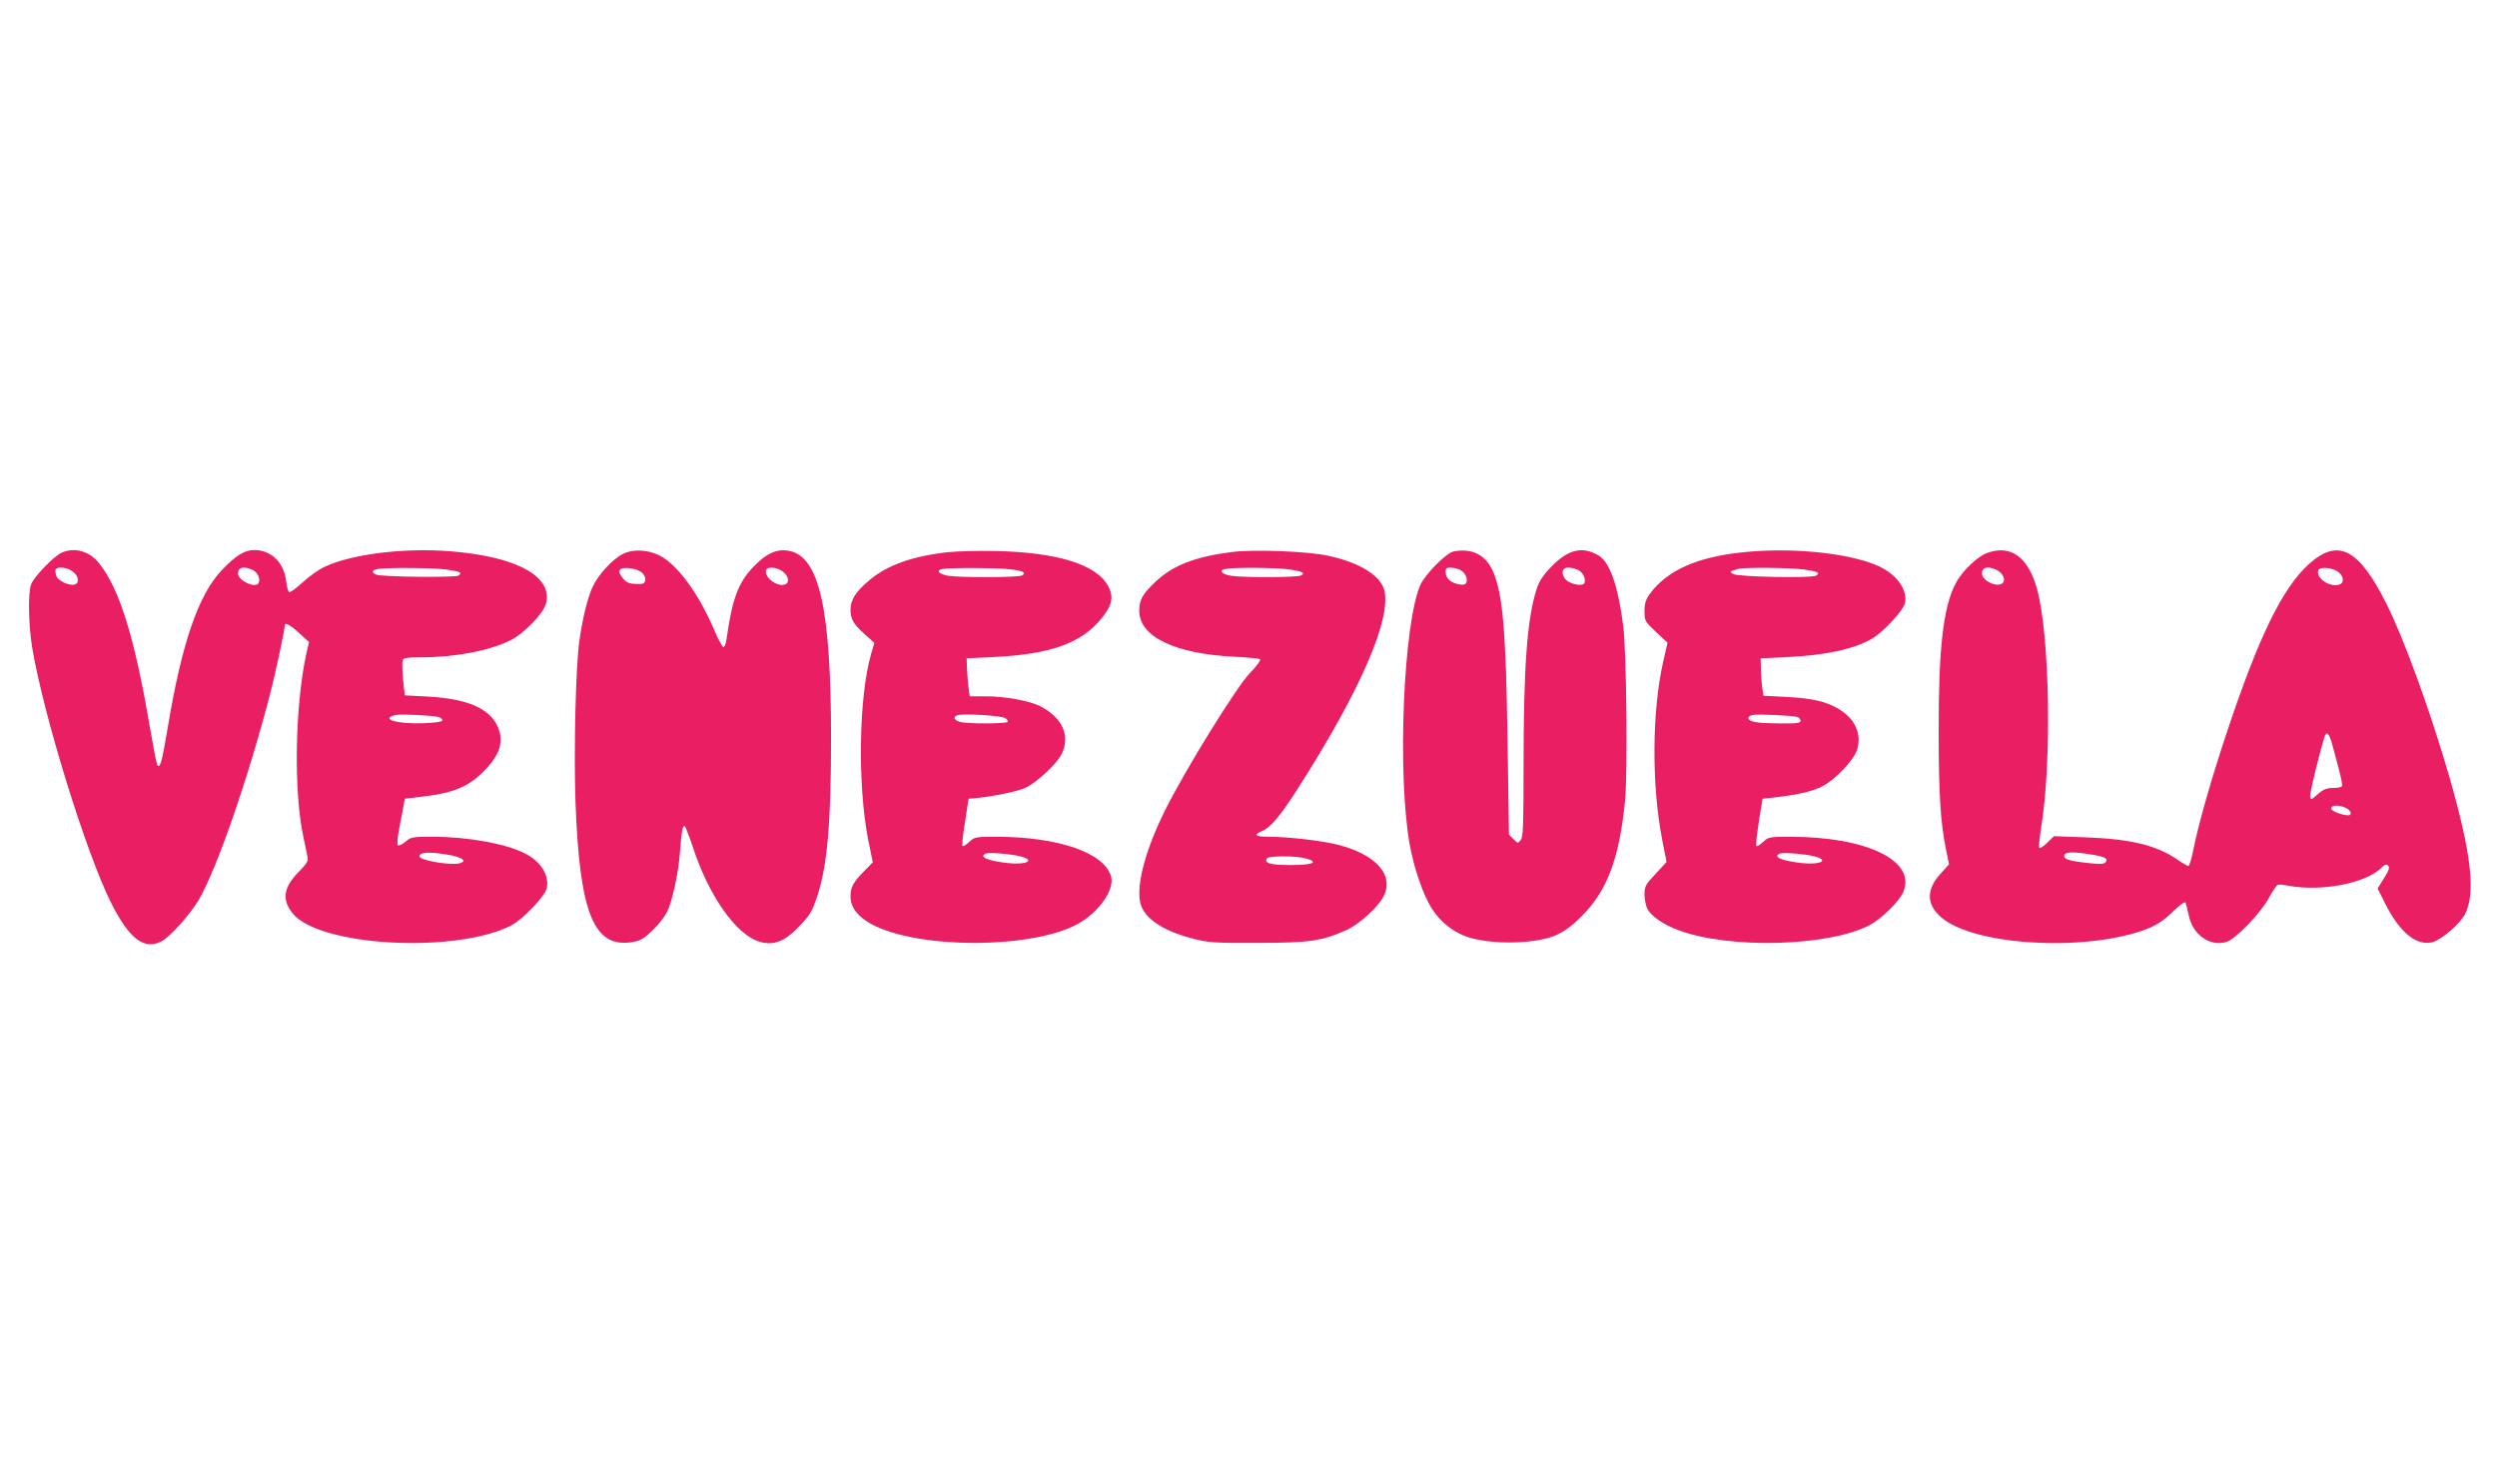 <?xml version="1.0" standalone="no"?>
<!DOCTYPE svg PUBLIC "-//W3C//DTD SVG 20010904//EN"
 "http://www.w3.org/TR/2001/REC-SVG-20010904/DTD/svg10.dtd">
<svg version="1.0" xmlns="http://www.w3.org/2000/svg"
 width="1280pt" height="761pt" viewBox="0 0 1280 761"
 preserveAspectRatio="xMidYMid meet">
<g transform="translate(0,761) scale(0.1,-0.1)"
fill="#e91e63" stroke="none">
<path d="M315 4776 c-39 -18 -141 -123 -155 -161 -17 -43 -14 -204 4 -319 57
-347 277 -1059 406 -1316 94 -185 169 -242 258 -196 44 23 145 136 190 211 93
159 252 617 366 1055 28 107 76 333 76 356 0 15 32 -3 74 -42 l50 -46 -13 -56
c-59 -268 -67 -710 -15 -947 8 -38 17 -82 20 -96 5 -22 -2 -35 -41 -75 -83
-83 -92 -146 -34 -218 139 -168 832 -206 1119 -61 59 30 175 152 183 192 13
66 -30 135 -111 177 -96 50 -294 86 -471 86 -107 0 -115 -1 -143 -26 -17 -14
-34 -21 -39 -17 -4 4 -1 42 7 83 8 41 18 93 22 115 l7 40 100 12 c163 20 238
55 322 147 60 66 80 122 64 183 -30 112 -148 170 -370 182 l-116 6 -9 83 c-4
45 -5 89 -2 97 4 12 25 15 93 15 174 0 350 33 459 87 68 33 168 136 182 186
37 133 -127 233 -440 266 -249 28 -545 -5 -694 -75 -30 -14 -82 -51 -114 -81
-33 -30 -63 -52 -68 -49 -5 3 -12 29 -15 57 -12 96 -77 159 -164 159 -49 0
-93 -27 -164 -101 -121 -125 -207 -374 -279 -809 -30 -178 -40 -214 -54 -191
-4 6 -22 101 -41 211 -76 445 -153 691 -256 821 -50 64 -127 85 -194 55z m59
-97 c28 -22 35 -56 11 -65 -26 -10 -86 16 -96 43 -5 13 -7 29 -3 34 10 16 61
10 88 -12z m921 9 c26 -12 42 -48 30 -68 -17 -28 -105 14 -105 50 0 32 29 39
75 18z m994 2 c70 -10 83 -16 61 -31 -17 -11 -395 -7 -422 5 -26 12 -22 24 10
29 54 8 288 6 351 -3z m-41 -756 c13 -4 21 -12 19 -18 -2 -7 -40 -12 -100 -14
-134 -4 -218 21 -142 42 24 6 190 -1 223 -10z m42 -705 c77 -12 109 -34 66
-45 -48 -12 -206 15 -206 36 0 21 48 24 140 9z"/>
<path d="M3193 4770 c-56 -29 -129 -109 -157 -173 -26 -59 -49 -155 -66 -272
-19 -136 -29 -565 -20 -825 21 -578 95 -756 297 -719 38 7 58 20 101 62 29 28
61 70 72 93 26 52 57 196 65 299 8 110 15 146 25 140 4 -3 22 -49 40 -103 83
-256 225 -458 347 -491 67 -19 124 2 190 70 66 68 75 82 102 164 52 155 71
374 71 809 0 667 -60 933 -216 962 -61 11 -113 -11 -179 -79 -79 -80 -112
-167 -140 -370 -4 -27 -11 -47 -17 -45 -6 2 -28 43 -48 91 -83 192 -192 338
-285 382 -61 28 -132 30 -182 5z m98 -96 c11 -10 19 -27 17 -38 -3 -18 -10
-21 -47 -20 -35 1 -49 7 -67 28 -34 39 -22 59 33 53 24 -2 53 -13 64 -23z
m723 5 c28 -22 35 -56 11 -65 -40 -16 -110 37 -98 74 7 19 58 14 87 -9z"/>
<path d="M4860 4779 c-183 -20 -314 -67 -405 -145 -68 -57 -95 -100 -95 -148
0 -51 13 -73 72 -127 l50 -45 -16 -55 c-64 -220 -71 -673 -15 -957 l23 -113
-46 -47 c-56 -58 -68 -80 -68 -129 0 -55 37 -103 109 -142 239 -127 813 -127
1052 0 108 58 192 174 175 243 -31 123 -269 206 -590 206 -106 0 -111 -1 -138
-27 -15 -14 -31 -24 -34 -20 -4 3 2 59 13 124 l18 118 35 3 c81 7 211 33 254
52 56 24 160 120 187 172 48 94 6 189 -110 248 -54 27 -178 50 -275 50 l-85 0
-6 43 c-3 23 -7 67 -8 97 l-2 55 130 6 c300 14 457 70 563 200 53 66 62 109
33 163 -58 111 -258 174 -576 181 -88 2 -198 -1 -245 -6z m322 -88 c63 -8 80
-17 58 -31 -17 -11 -312 -12 -379 -2 -49 8 -66 28 -29 35 38 7 289 6 350 -2z
m-31 -762 c11 -5 17 -14 14 -20 -7 -10 -207 -11 -244 0 -33 9 -38 28 -9 35 36
8 218 -3 239 -15z m82 -710 c76 -20 30 -44 -66 -34 -101 11 -152 32 -114 49
16 7 132 -2 180 -15z"/>
<path d="M6316 4780 c-189 -24 -303 -68 -392 -152 -67 -63 -84 -93 -84 -149 0
-133 181 -221 487 -236 67 -3 126 -9 132 -12 6 -4 -15 -34 -52 -72 -70 -73
-331 -495 -435 -704 -97 -195 -146 -373 -128 -468 15 -81 112 -149 274 -190
79 -20 110 -22 332 -21 265 0 329 10 457 68 63 30 157 115 185 170 56 109 -37
215 -234 265 -81 21 -256 41 -355 41 -68 0 -80 10 -34 29 46 20 94 77 192 231
313 491 472 858 435 1004 -19 76 -129 143 -289 177 -106 23 -381 33 -491 19z
m298 -90 c66 -11 77 -17 56 -30 -17 -11 -292 -12 -359 -2 -49 8 -66 28 -29 35
45 9 274 7 332 -3z m79 -1481 c71 -19 38 -34 -76 -34 -104 0 -138 9 -123 34 9
14 149 14 199 0z"/>
<path d="M7452 4783 c-39 -8 -147 -117 -172 -174 -86 -202 -118 -963 -54
-1327 21 -120 70 -263 115 -332 44 -69 113 -122 185 -145 110 -34 286 -36 406
-5 63 17 116 51 180 117 128 130 189 294 218 586 14 138 8 762 -9 897 -26 204
-68 326 -125 361 -82 50 -155 34 -241 -54 -46 -47 -65 -76 -78 -117 -49 -152
-67 -397 -67 -911 0 -294 -2 -359 -14 -375 -15 -19 -15 -19 -38 4 l-23 23 -7
472 c-8 567 -24 756 -73 874 -37 87 -107 124 -203 106z m33 -95 c26 -12 42
-48 30 -68 -10 -16 -63 -5 -87 17 -10 9 -18 27 -18 40 0 18 5 23 25 23 13 0
36 -5 50 -12z m600 2 c27 -10 46 -45 37 -69 -7 -18 -68 -8 -93 15 -19 17 -25
45 -12 57 9 10 38 9 68 -3z"/>
<path d="M8930 4778 c-231 -24 -385 -93 -472 -212 -22 -31 -28 -50 -28 -90 0
-49 2 -52 59 -106 l59 -55 -23 -101 c-57 -255 -59 -629 -4 -911 l22 -112 -56
-61 c-52 -55 -57 -65 -57 -106 0 -25 7 -58 15 -74 19 -37 83 -81 159 -109 260
-97 763 -84 976 24 63 32 156 123 177 173 66 159 -187 282 -581 282 -106 0
-111 -1 -138 -27 -15 -14 -31 -24 -34 -20 -4 4 2 60 12 124 l19 118 65 7 c113
13 183 29 236 54 67 31 168 137 184 191 24 79 -10 156 -91 206 -65 40 -137 57
-271 64 l-118 6 -5 31 c-3 17 -7 60 -8 96 l-2 65 135 6 c200 10 341 40 435 94
58 33 161 144 170 183 15 70 -45 151 -143 193 -152 65 -442 94 -692 67z m319
-88 c70 -10 83 -16 61 -31 -21 -14 -399 -7 -425 8 -16 9 -17 13 -5 17 8 2 22
7 30 9 26 9 272 7 339 -3z m-35 -756 c9 -3 16 -12 16 -20 0 -11 -22 -14 -107
-13 -115 1 -154 7 -160 26 -2 6 6 14 19 17 28 6 210 -2 232 -10z m89 -715 c76
-20 30 -44 -66 -34 -101 11 -152 32 -114 49 16 7 132 -2 180 -15z"/>
<path d="M10186 4775 c-50 -18 -131 -96 -162 -158 -63 -122 -87 -332 -86 -762
0 -316 9 -461 38 -603 l15 -73 -45 -50 c-73 -82 -71 -157 6 -223 164 -141 715
-176 1031 -67 68 24 105 47 168 109 26 24 49 40 52 35 2 -4 10 -34 17 -66 20
-99 106 -160 191 -137 47 13 175 145 220 227 19 35 39 64 45 67 6 2 30 0 55
-5 165 -31 390 11 472 88 21 21 30 24 39 15 9 -9 4 -24 -21 -64 l-33 -53 35
-70 c77 -156 164 -227 248 -205 45 13 140 94 165 143 56 108 32 313 -81 707
-98 337 -230 701 -321 883 -142 284 -248 339 -396 207 -137 -122 -260 -375
-423 -865 -80 -240 -144 -465 -171 -599 -9 -47 -21 -86 -26 -86 -4 0 -31 15
-58 34 -105 72 -239 105 -468 113 l-163 6 -34 -33 c-19 -19 -38 -31 -41 -27
-4 3 1 50 9 104 56 336 44 989 -21 1224 -46 164 -134 228 -256 184z m47 -86
c34 -15 51 -53 32 -69 -29 -24 -105 13 -105 50 0 32 29 39 73 19z m1758 -15
c23 -20 25 -52 4 -60 -49 -19 -126 32 -111 72 8 21 79 14 107 -12z m-37 -876
c42 -152 56 -210 51 -219 -4 -5 -24 -9 -47 -9 -31 0 -49 -7 -77 -32 -34 -30
-36 -31 -39 -11 -2 17 42 200 74 306 10 31 23 18 38 -35z m71 -330 c26 -12 35
-38 13 -38 -33 0 -88 22 -88 35 0 18 39 20 75 3z m-1305 -239 c71 -11 91 -22
72 -41 -9 -9 -34 -9 -102 -1 -91 10 -118 21 -106 42 9 14 52 14 136 0z"/>
</g>
</svg>
